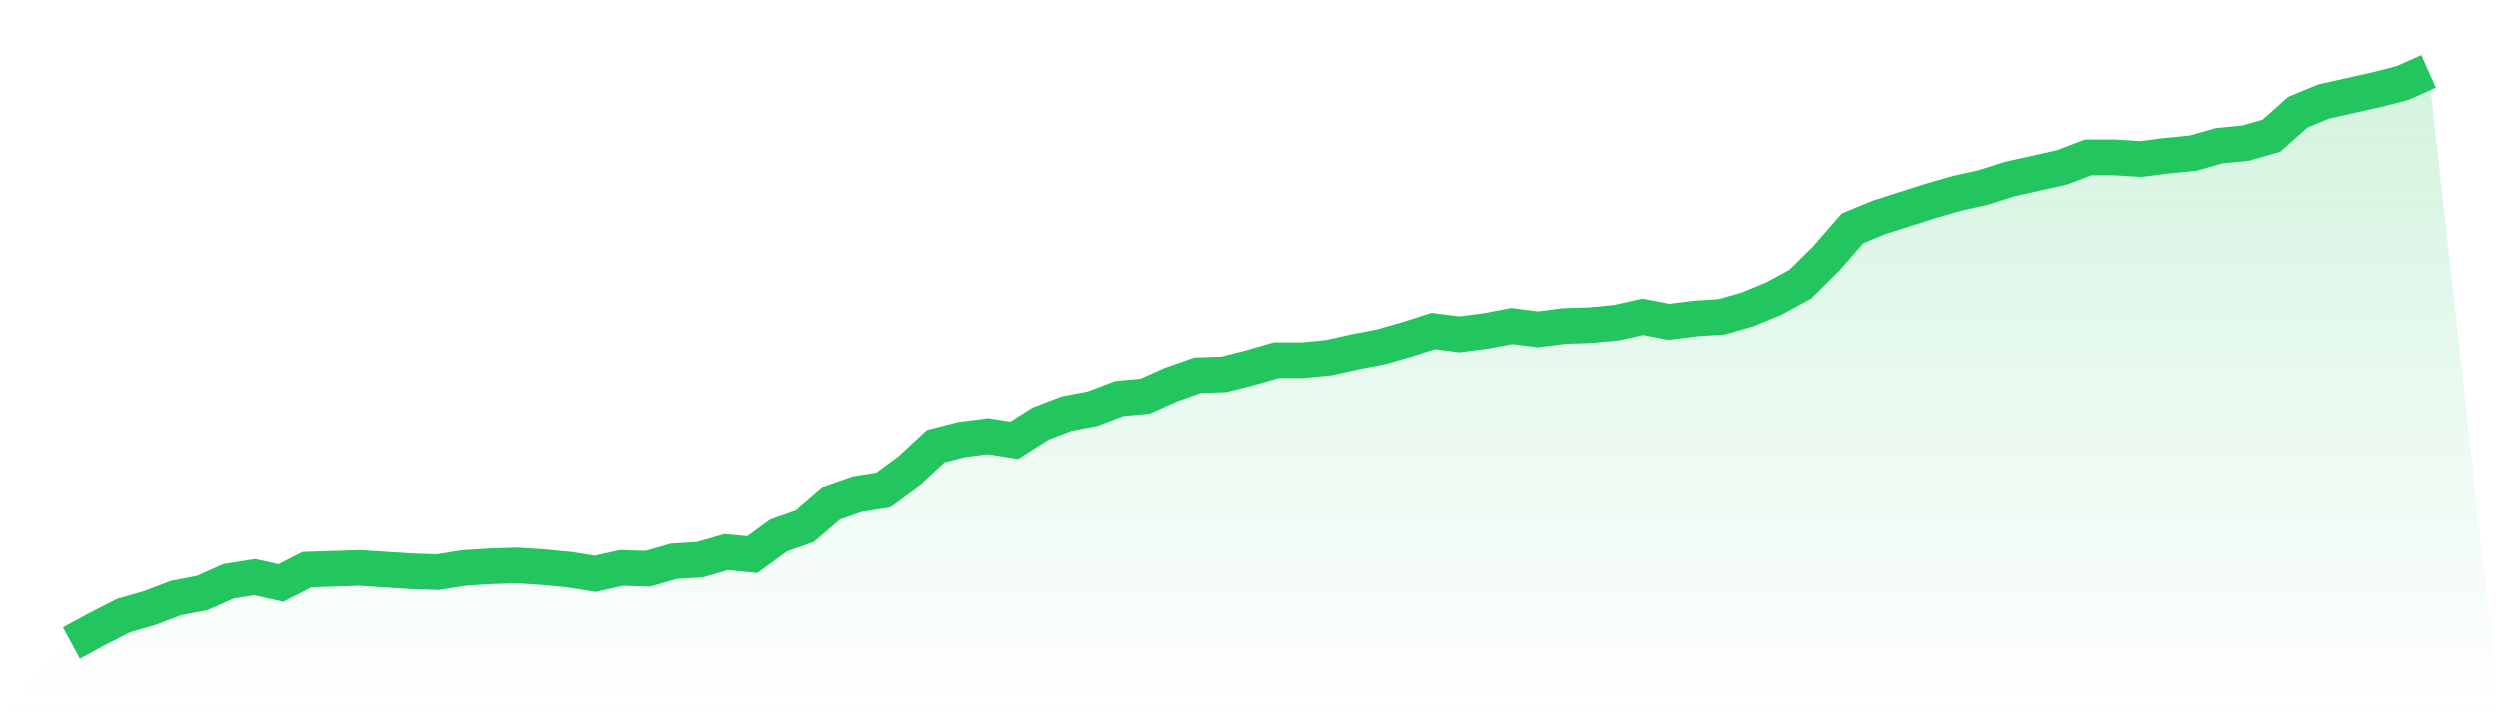 <svg viewBox="0 0 140 40" xmlns="http://www.w3.org/2000/svg">
<defs>
<linearGradient id="gradient" x1="0" x2="0" y1="0" y2="1">
<stop offset="0%" stop-color="#22c55e" stop-opacity="0.2"/>
<stop offset="100%" stop-color="#22c55e" stop-opacity="0"/>
</linearGradient>
</defs>
<path d="M4,36 L4,36 L5.467,35.205 L6.933,34.456 L8.4,34.035 L9.867,33.474 L11.333,33.193 L12.8,32.538 L14.267,32.304 L15.733,32.632 L17.2,31.883 L18.667,31.836 L20.133,31.789 L21.6,31.883 L23.067,31.977 L24.533,32.023 L26,31.789 L27.467,31.696 L28.933,31.649 L30.4,31.743 L31.867,31.883 L33.333,32.117 L34.8,31.789 L36.267,31.836 L37.733,31.415 L39.2,31.322 L40.667,30.901 L42.133,31.041 L43.6,29.965 L45.067,29.45 L46.533,28.187 L48,27.673 L49.467,27.439 L50.933,26.363 L52.4,25.006 L53.867,24.632 L55.333,24.444 L56.8,24.678 L58.267,23.743 L59.733,23.181 L61.2,22.901 L62.667,22.339 L64.133,22.199 L65.6,21.544 L67.067,21.029 L68.533,20.982 L70,20.608 L71.467,20.187 L72.933,20.187 L74.4,20.047 L75.867,19.719 L77.333,19.439 L78.8,19.018 L80.267,18.55 L81.733,18.737 L83.2,18.55 L84.667,18.269 L86.133,18.456 L87.6,18.269 L89.067,18.222 L90.533,18.082 L92,17.754 L93.467,18.035 L94.933,17.848 L96.4,17.754 L97.867,17.333 L99.333,16.725 L100.8,15.93 L102.267,14.48 L103.733,12.795 L105.2,12.187 L106.667,11.719 L108.133,11.251 L109.6,10.83 L111.067,10.503 L112.533,10.035 L114,9.708 L115.467,9.38 L116.933,8.819 L118.4,8.819 L119.867,8.912 L121.333,8.725 L122.8,8.585 L124.267,8.164 L125.733,8.023 L127.2,7.602 L128.667,6.292 L130.133,5.684 L131.6,5.357 L133.067,5.029 L134.533,4.655 L136,4 L140,40 L0,40 z" fill="url(#gradient)"/>
<path d="M4,36 L4,36 L5.467,35.205 L6.933,34.456 L8.4,34.035 L9.867,33.474 L11.333,33.193 L12.8,32.538 L14.267,32.304 L15.733,32.632 L17.2,31.883 L18.667,31.836 L20.133,31.789 L21.6,31.883 L23.067,31.977 L24.533,32.023 L26,31.789 L27.467,31.696 L28.933,31.649 L30.4,31.743 L31.867,31.883 L33.333,32.117 L34.8,31.789 L36.267,31.836 L37.733,31.415 L39.2,31.322 L40.667,30.901 L42.133,31.041 L43.6,29.965 L45.067,29.45 L46.533,28.187 L48,27.673 L49.467,27.439 L50.933,26.363 L52.4,25.006 L53.867,24.632 L55.333,24.444 L56.8,24.678 L58.267,23.743 L59.733,23.181 L61.2,22.901 L62.667,22.339 L64.133,22.199 L65.6,21.544 L67.067,21.029 L68.533,20.982 L70,20.608 L71.467,20.187 L72.933,20.187 L74.4,20.047 L75.867,19.719 L77.333,19.439 L78.8,19.018 L80.267,18.55 L81.733,18.737 L83.2,18.55 L84.667,18.269 L86.133,18.456 L87.6,18.269 L89.067,18.222 L90.533,18.082 L92,17.754 L93.467,18.035 L94.933,17.848 L96.4,17.754 L97.867,17.333 L99.333,16.725 L100.8,15.93 L102.267,14.48 L103.733,12.795 L105.2,12.187 L106.667,11.719 L108.133,11.251 L109.6,10.83 L111.067,10.503 L112.533,10.035 L114,9.708 L115.467,9.38 L116.933,8.819 L118.4,8.819 L119.867,8.912 L121.333,8.725 L122.8,8.585 L124.267,8.164 L125.733,8.023 L127.2,7.602 L128.667,6.292 L130.133,5.684 L131.6,5.357 L133.067,5.029 L134.533,4.655 L136,4" fill="none" stroke="#22c55e" stroke-width="2"/>
</svg>